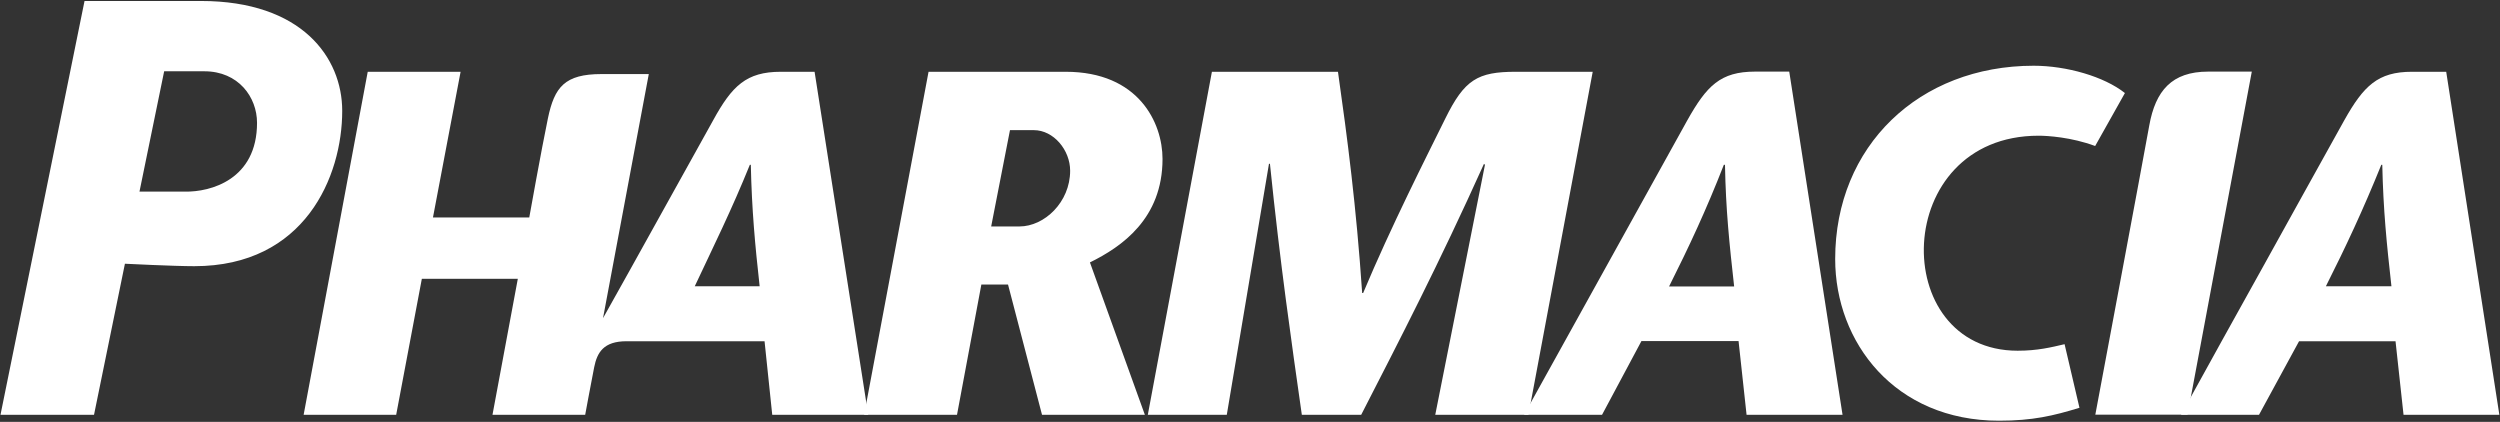 <svg version="1.2" xmlns="http://www.w3.org/2000/svg" viewBox="0 0 1529 258" width="1529" height="258">
	<rect x="0" y="0" width="1529" height="258" fill="#333333" stroke="none"/>
	<title>pharmacia-logo-vector-svg</title>
	<style>
		.s0 { fill: #ffffff } 
	</style>
	<g id="Layer">
		<path id="Layer" fill-rule="evenodd" class="s0" d="m531 253.7h-58.7l-4.7-45h-84.4c-14.1 0-18 6.9-19.8 15.9-1.8 9-5.5 29.1-5.5 29.1h-56.7l15.5-83.2h-58.7l-15.7 83.2h-56.6l39.2-209.8h56.8l-16.9 89.1h58.9c0 0 7.4-41.4 11.4-60.6 4-19.2 10.3-27.1 32.8-27.1h28.9l-28 149.3c17.4-30.9 58.2-104.7 67.4-121.1 11.5-21 20.3-29.6 41.3-29.6h20.7zm-66.4-78.6c-2.8-25.3-4.8-46.6-5.4-74.3h-0.6c-11.2 27.7-22.1 49.6-33.7 74.3zm662.3 78.6h-58.7l-4.9-45.1h-59.4l-24.1 45.1h-47.7c0 0 88.2-159.2 99.9-180.2 11.8-21 20.2-29.7 41.4-29.7h20.9zm-66.3-78.5c-2.9-26.1-5.1-46.7-5.6-74.4h-0.7c-10.8 27.7-21.3 50.1-33.5 74.4zm468 78.5h-58.6l-4.9-45h-59l-24.5 45h-47.7q12.5-22.5 24.9-45.1 12.5-22.5 25-45 12.5-22.5 25-45.1 12.5-22.5 25-45c11.8-21 20.5-29.6 41.3-29.6h21zm-66-78.6c-2.9-26-5-46.6-5.6-74.3h-0.6c-11.2 27.7-21.7 50.1-33.9 74.3z"/>
		<path id="Layer" fill-rule="evenodd" class="s0" d="m666.6 160.5l33.6 93.2h-62.9l-20.8-79.7h-16.3l-14.9 79.7h-56.8l39.4-209.8h83.9c44.6 0 59.2 31.2 59.2 53.3 0 36.5-24.9 53.7-44.4 63.3zm-12.1-56.1c0-12.6-10.1-24.8-22.2-24.8h-14.6l-11.5 58.9h17.3c15.2 0 31-14.8 31-34.1zm280.3 149.3h-57l30.4-152.9-0.6-0.6c-27.7 61.5-51.6 107.7-75.1 153.5h-36.3c-6.5-45.8-13.2-92-19.5-153.5h-0.6l-25.8 153.5h-48.3l39.2-209.8h77.1c5.8 40.9 11.2 82.2 14.8 135.3h0.6c17.1-40.8 38.6-83.1 50.3-106.8 11.7-23.7 19.7-28.5 43-28.5h47.1zm346.6-164.4c-14.5-5.4-29.2-6.3-34.6-6.3-90.3 0-92.3 131.5-12.8 131.5 12.2 0 20.6-2.1 28.7-4l9.1 38.9c-16 4.9-28.6 7.9-49.2 7.9-63.7 0-100.2-47.9-100.2-98.9 0-69.1 51.3-118.2 121.4-118.2 20.1 0 43.1 6.6 55.8 16.7zm0.1 164.3c0 0 29.2-155.7 33-176.9 3.8-21.1 13.7-32.9 36-32.9h26.7l-39.3 209.8zm-1072.2-185.8c0 40.2-22.9 95-90.5 95-12.4 0-42.4-1.5-42.4-1.5l-18.9 92.4h-57.2l51.4-253.1h71.2c61.7 0 86.4 34.6 86.4 67.2zm-52.1 7.3c0-15.7-11.4-31.5-32.2-31.5h-24.6c0 0-14.1 68.6-15.1 73.6h27.7c15.9 0.3 44.2-7.4 44.2-42.1z"/>
	</g>
</svg>